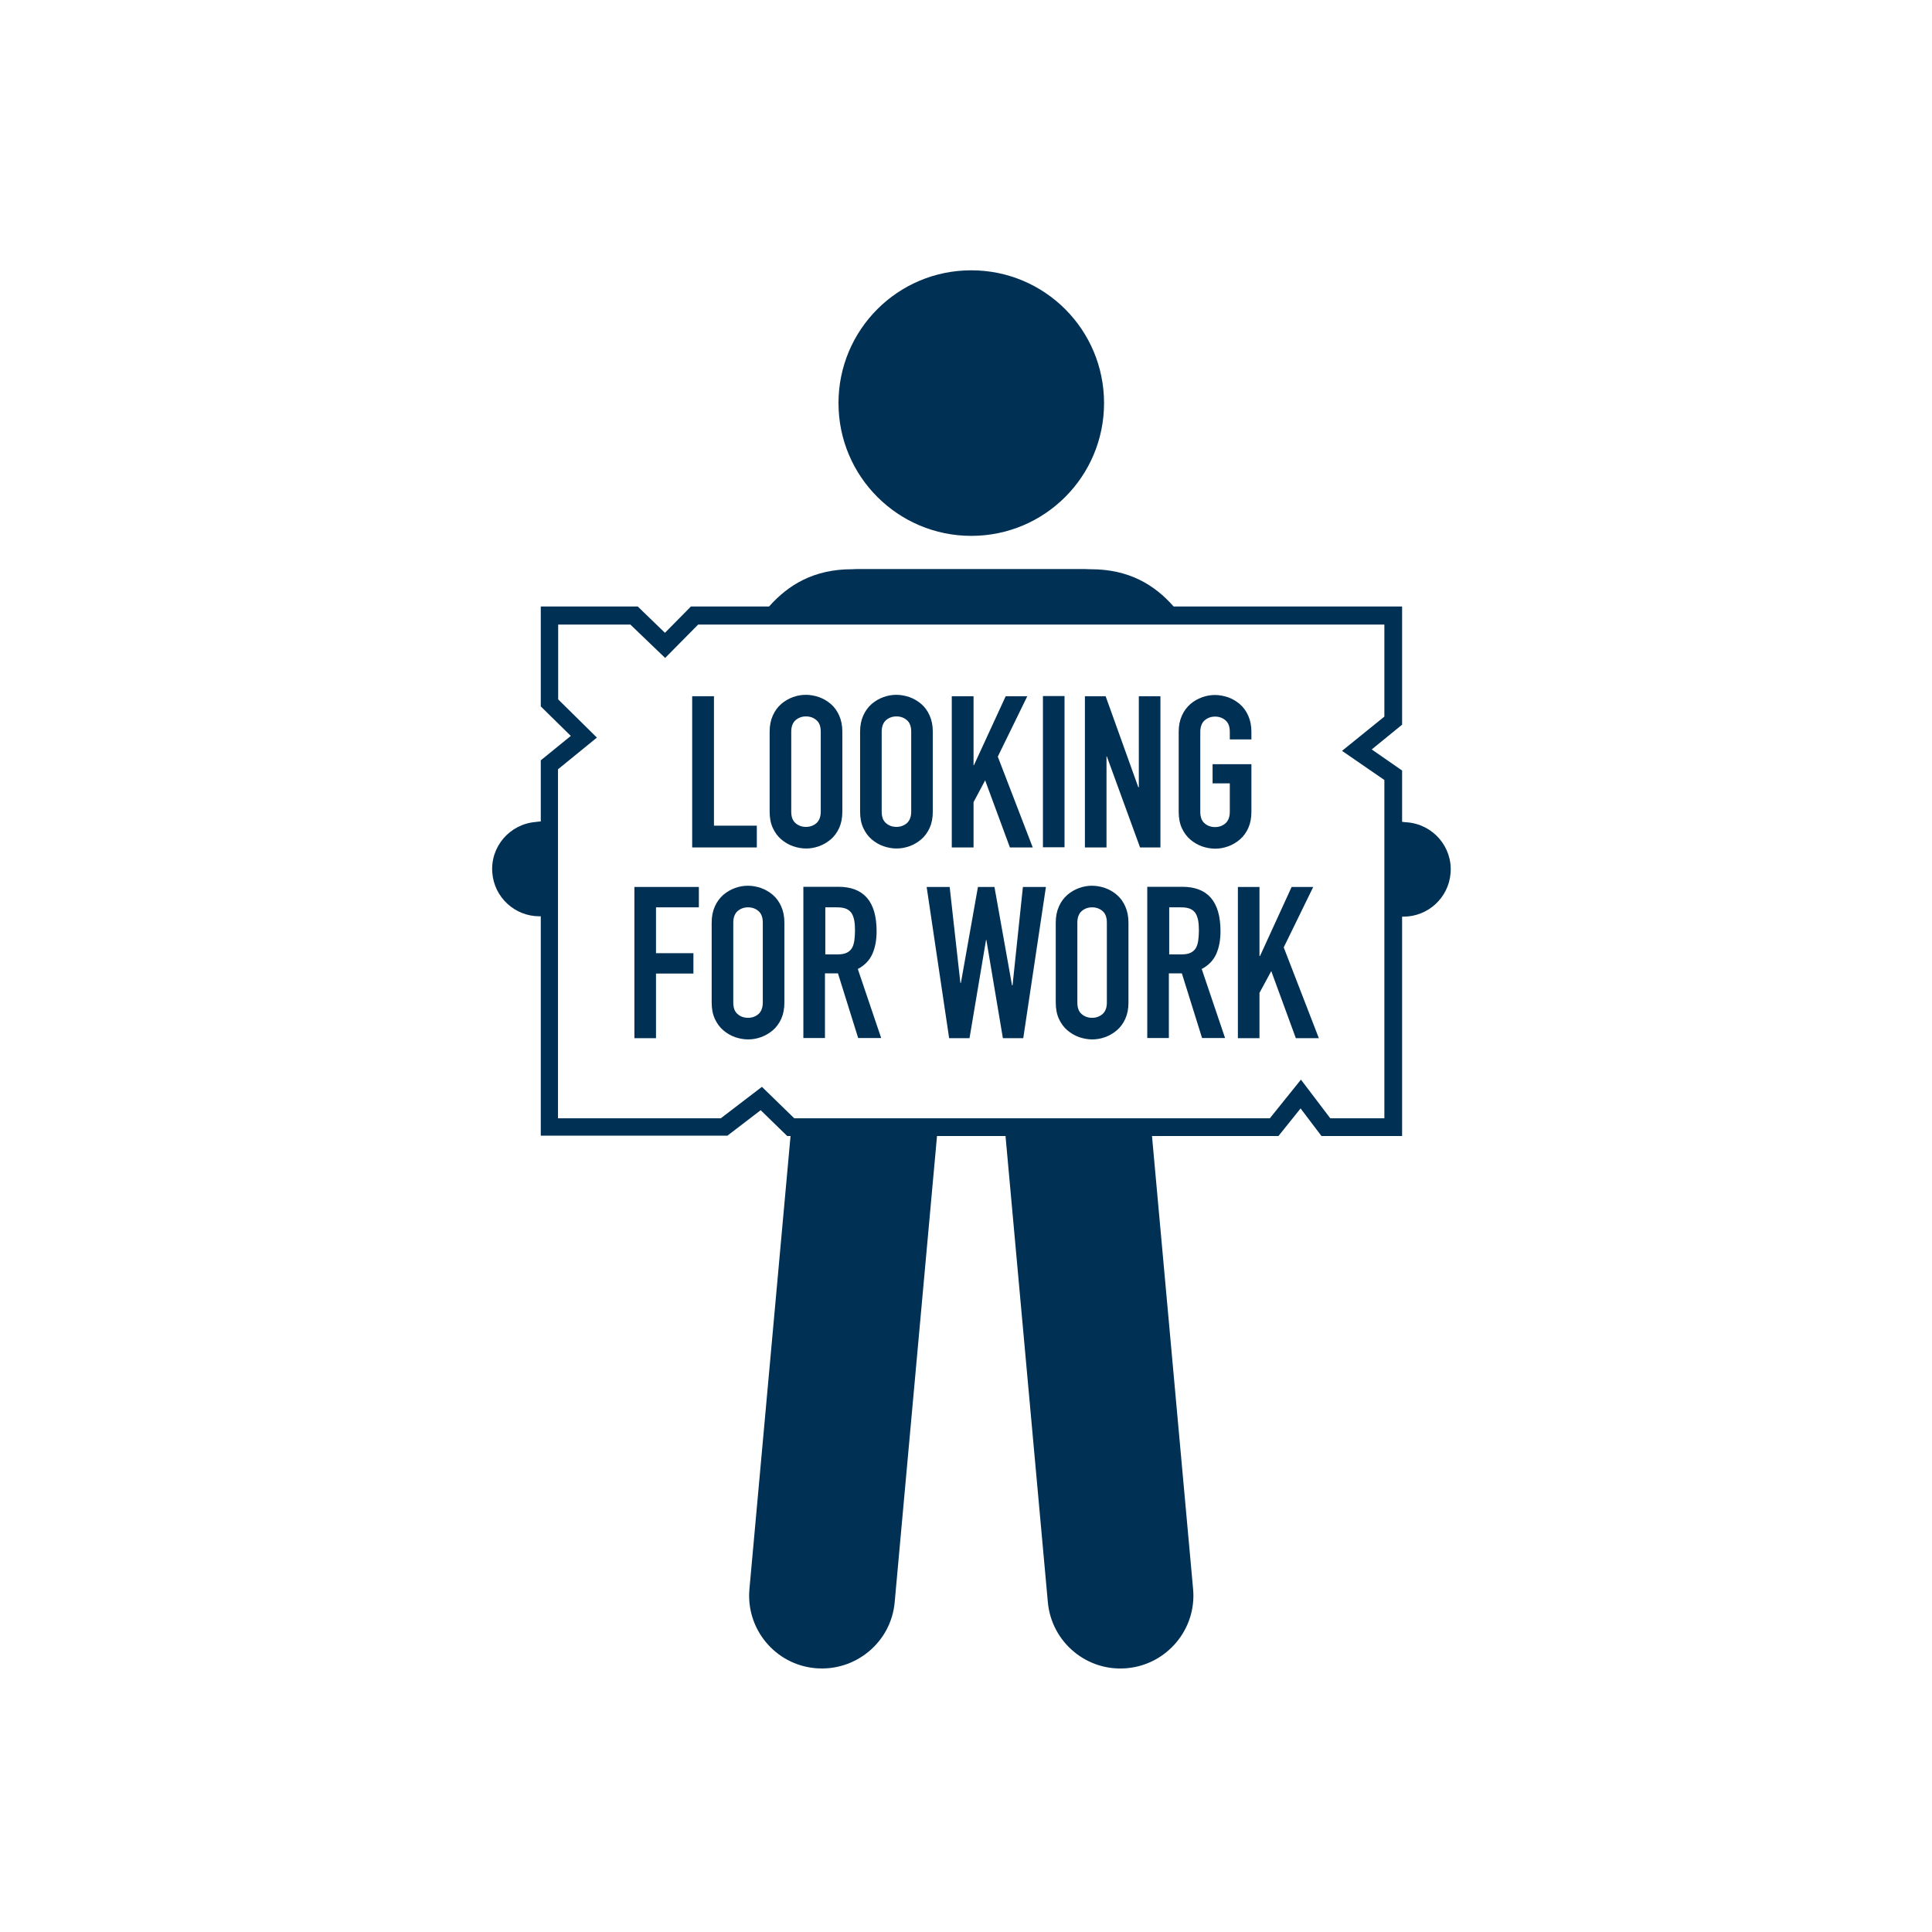 <?xml version="1.0" encoding="UTF-8"?><svg id="a" xmlns="http://www.w3.org/2000/svg" xmlns:xlink="http://www.w3.org/1999/xlink" viewBox="0 0 110 110"><defs><style>.g{clip-path:url(#b);}.h{clip-path:url(#c);}.i{clip-path:url(#e);}.j{clip-path:url(#d);}.k{fill:none;}.l{clip-path:url(#f);}.m{fill:#003155;}</style><clipPath id="b"><rect class="k" x="28" y="15.39" width="54.59" height="79.61"/></clipPath><clipPath id="c"><rect class="k" x="28" y="15.39" width="54.59" height="79.61"/></clipPath><clipPath id="d"><rect class="k" x="28" y="15.39" width="54.59" height="79.61"/></clipPath><clipPath id="e"><rect class="k" x="28" y="15.39" width="54.59" height="79.61"/></clipPath><clipPath id="f"><rect class="k" x="28" y="15.39" width="54.59" height="79.61"/></clipPath></defs><g class="g"><path class="m" d="M55.3,30.51c4.18,0,7.56-3.38,7.56-7.56s-3.38-7.56-7.56-7.56-7.56,3.38-7.56,7.56,3.39,7.56,7.56,7.56"/><path class="m" d="M33.99,42l-2.21-2.18v-4.26h4.11l1.98,1.9,1.88-1.9h39.07v5.24l-2.41,1.95,2.41,1.66v19.26h-3.08l-1.67-2.2-1.77,2.2h-27.08l-1.84-1.79-2.34,1.79h-9.27v-19.87l2.21-1.8Zm7.4,22.68l1.92-1.47,1.51,1.47h.19l-2.34,25.79c-.21,2.29,1.48,4.31,3.76,4.51s4.31-1.48,4.51-3.76l2.41-26.54h3.9l2.41,26.54c.21,2.29,2.23,3.97,4.51,3.76,2.28-.21,3.97-2.23,3.76-4.51l-2.34-25.79h7.2l1.26-1.57,1.19,1.57h4.59v-12.49s.06,0,.08,0c1.39,0,2.57-1.07,2.68-2.48,.12-1.48-.99-2.77-2.47-2.89-.1,0-.19-.02-.29-.03v-2.92l-1.73-1.2,1.73-1.41v-6.73h-13.01c-1.09-1.24-2.55-2.12-4.71-2.12-.02,0-.03,0-.05,0-.09,0-.17-.01-.26-.01h-12.98c-.09,0-.18,0-.27,.01-.02,0-.03,0-.05,0-2.16,0-3.62,.89-4.71,2.12h-4.45l-1.48,1.5-1.55-1.5h-5.52v5.69l1.71,1.68-1.71,1.39v3.48c-.1,0-.19,.02-.29,.03-1.48,.12-2.59,1.41-2.47,2.89,.11,1.41,1.29,2.48,2.68,2.48,.03,0,.06,0,.08,0v12.49h10.61Z"/></g><polygon class="m" points="39.41 39.64 40.65 39.64 40.65 47.01 43.09 47.01 43.09 48.25 39.41 48.25 39.41 39.64"/><g class="h"><path class="m" d="M45.05,46.21c0,.3,.08,.52,.25,.66,.16,.14,.36,.21,.59,.21s.42-.07,.59-.21c.16-.14,.25-.36,.25-.66v-4.55c0-.3-.08-.52-.25-.66-.16-.14-.36-.21-.59-.21s-.42,.07-.59,.21c-.16,.14-.25,.36-.25,.66v4.55Zm-1.23-4.55c0-.35,.06-.65,.18-.92,.12-.27,.28-.48,.48-.66,.2-.17,.42-.3,.67-.39,.25-.09,.49-.13,.74-.13s.5,.05,.74,.13c.25,.09,.47,.22,.67,.39,.2,.17,.36,.39,.48,.66,.12,.27,.18,.57,.18,.92v4.55c0,.36-.06,.66-.18,.93-.12,.26-.28,.48-.48,.65-.2,.17-.42,.3-.67,.39-.25,.09-.49,.13-.74,.13s-.5-.05-.74-.13c-.25-.09-.47-.22-.67-.39-.2-.17-.36-.39-.48-.65-.12-.26-.18-.57-.18-.93v-4.55Z"/><path class="m" d="M50.2,46.21c0,.3,.08,.52,.25,.66,.16,.14,.36,.21,.59,.21s.42-.07,.59-.21c.16-.14,.25-.36,.25-.66v-4.55c0-.3-.08-.52-.25-.66-.16-.14-.36-.21-.59-.21s-.42,.07-.59,.21c-.16,.14-.25,.36-.25,.66v4.55Zm-1.23-4.55c0-.35,.06-.65,.18-.92,.12-.27,.28-.48,.48-.66,.2-.17,.42-.3,.67-.39,.25-.09,.49-.13,.74-.13s.5,.05,.74,.13c.25,.09,.47,.22,.67,.39,.2,.17,.36,.39,.48,.66,.12,.27,.18,.57,.18,.92v4.55c0,.36-.06,.66-.18,.93-.12,.26-.28,.48-.48,.65-.2,.17-.42,.3-.67,.39-.25,.09-.49,.13-.74,.13s-.5-.05-.74-.13c-.25-.09-.47-.22-.67-.39-.2-.17-.36-.39-.48-.65s-.18-.57-.18-.93v-4.55Z"/></g><polygon class="m" points="54.19 39.64 55.43 39.64 55.43 43.57 55.45 43.57 57.26 39.64 58.49 39.64 56.81 43.08 58.8 48.25 57.5 48.25 56.09 44.43 55.43 45.67 55.43 48.25 54.19 48.25 54.19 39.64"/><rect class="m" x="59.38" y="39.63" width="1.23" height="8.61"/><polygon class="m" points="61.77 39.64 62.95 39.64 64.81 44.82 64.84 44.82 64.84 39.64 66.07 39.64 66.07 48.25 64.91 48.25 63.02 43.07 63 43.07 63 48.25 61.77 48.25 61.77 39.64"/><g class="j"><path class="m" d="M67.11,41.67c0-.35,.06-.65,.18-.92,.12-.27,.28-.48,.48-.66,.2-.17,.42-.3,.67-.39,.25-.09,.49-.13,.74-.13s.5,.05,.74,.13c.25,.09,.47,.22,.67,.39,.2,.17,.36,.39,.48,.66,.12,.27,.18,.57,.18,.92v.43h-1.23v-.43c0-.3-.08-.52-.25-.66-.16-.14-.36-.21-.59-.21s-.42,.07-.59,.21c-.16,.14-.25,.36-.25,.66v4.55c0,.3,.08,.52,.25,.66,.16,.14,.36,.21,.59,.21s.42-.07,.59-.21c.16-.14,.25-.36,.25-.66v-1.62h-.98v-1.09h2.21v2.71c0,.36-.06,.66-.18,.93-.12,.26-.28,.48-.48,.65-.2,.17-.42,.3-.67,.39-.25,.09-.49,.13-.74,.13s-.5-.05-.74-.13c-.25-.09-.47-.22-.67-.39-.2-.17-.36-.39-.48-.65-.12-.26-.18-.57-.18-.93v-4.55Z"/></g><polygon class="m" points="36.12 50.5 39.79 50.5 39.79 51.66 37.35 51.66 37.35 54.27 39.48 54.27 39.48 55.43 37.35 55.43 37.35 59.11 36.12 59.11 36.12 50.5"/><g class="i"><path class="m" d="M41.75,57.08c0,.3,.08,.52,.25,.66,.16,.14,.36,.21,.59,.21s.42-.07,.59-.21c.16-.14,.25-.36,.25-.66v-4.55c0-.3-.08-.52-.25-.66-.16-.14-.36-.21-.59-.21s-.42,.07-.59,.21c-.16,.14-.25,.36-.25,.66v4.55Zm-1.23-4.55c0-.35,.06-.65,.18-.92,.12-.27,.28-.48,.48-.66,.2-.17,.42-.3,.67-.39,.25-.09,.49-.13,.74-.13s.5,.05,.74,.13c.25,.09,.47,.22,.67,.39,.2,.17,.36,.39,.48,.66,.12,.27,.18,.57,.18,.92v4.55c0,.36-.06,.66-.18,.93-.12,.26-.28,.48-.48,.65-.2,.17-.42,.3-.67,.39-.25,.09-.49,.13-.74,.13s-.5-.05-.74-.13c-.25-.09-.47-.22-.67-.39-.2-.17-.36-.39-.48-.65-.12-.26-.18-.57-.18-.93v-4.55Z"/><path class="m" d="M46.98,54.34h.7c.22,0,.39-.03,.52-.09,.13-.06,.23-.15,.3-.26,.07-.11,.11-.25,.14-.42,.02-.16,.04-.36,.04-.57s-.01-.41-.04-.58c-.03-.16-.08-.31-.15-.42-.08-.12-.18-.2-.32-.26-.14-.06-.32-.08-.54-.08h-.64v2.68Zm-1.23-3.85h1.98c1.45,0,2.18,.84,2.18,2.53,0,.5-.08,.93-.24,1.29-.16,.36-.43,.65-.83,.86l1.33,3.93h-1.31l-1.15-3.68h-.74v3.68h-1.23v-8.61Z"/></g><polygon class="m" points="58.26 59.11 57.1 59.11 56.16 53.52 56.14 53.52 55.2 59.11 54.04 59.11 52.76 50.5 54.07 50.5 54.68 55.96 54.71 55.96 55.68 50.5 56.62 50.5 57.62 56.1 57.65 56.1 58.24 50.5 59.55 50.5 58.26 59.11"/><g class="l"><path class="m" d="M61.34,57.08c0,.3,.08,.52,.25,.66,.16,.14,.36,.21,.59,.21s.42-.07,.59-.21c.16-.14,.25-.36,.25-.66v-4.55c0-.3-.08-.52-.25-.66-.16-.14-.36-.21-.59-.21s-.42,.07-.59,.21c-.16,.14-.25,.36-.25,.66v4.55Zm-1.23-4.55c0-.35,.06-.65,.18-.92,.12-.27,.28-.48,.48-.66,.2-.17,.42-.3,.67-.39,.25-.09,.49-.13,.74-.13s.5,.05,.74,.13c.25,.09,.47,.22,.67,.39,.2,.17,.36,.39,.48,.66,.12,.27,.18,.57,.18,.92v4.55c0,.36-.06,.66-.18,.93-.12,.26-.28,.48-.48,.65-.2,.17-.42,.3-.67,.39-.25,.09-.49,.13-.74,.13s-.5-.05-.74-.13c-.25-.09-.47-.22-.67-.39-.2-.17-.36-.39-.48-.65-.12-.26-.18-.57-.18-.93v-4.55Z"/><path class="m" d="M66.56,54.34h.7c.22,0,.39-.03,.52-.09,.13-.06,.23-.15,.3-.26,.07-.11,.11-.25,.14-.42,.02-.16,.04-.36,.04-.57s-.01-.41-.04-.58c-.03-.16-.08-.31-.15-.42-.08-.12-.18-.2-.32-.26-.14-.06-.32-.08-.54-.08h-.64v2.68Zm-1.23-3.85h1.98c1.45,0,2.18,.84,2.18,2.53,0,.5-.08,.93-.24,1.29-.16,.36-.43,.65-.83,.86l1.33,3.93h-1.31l-1.15-3.68h-.74v3.68h-1.23v-8.61Z"/></g><polygon class="m" points="70.48 50.5 71.71 50.5 71.71 54.43 71.74 54.43 73.54 50.5 74.77 50.5 73.09 53.94 75.09 59.11 73.78 59.11 72.38 55.29 71.71 56.53 71.71 59.11 70.48 59.11 70.48 50.5"/></svg>